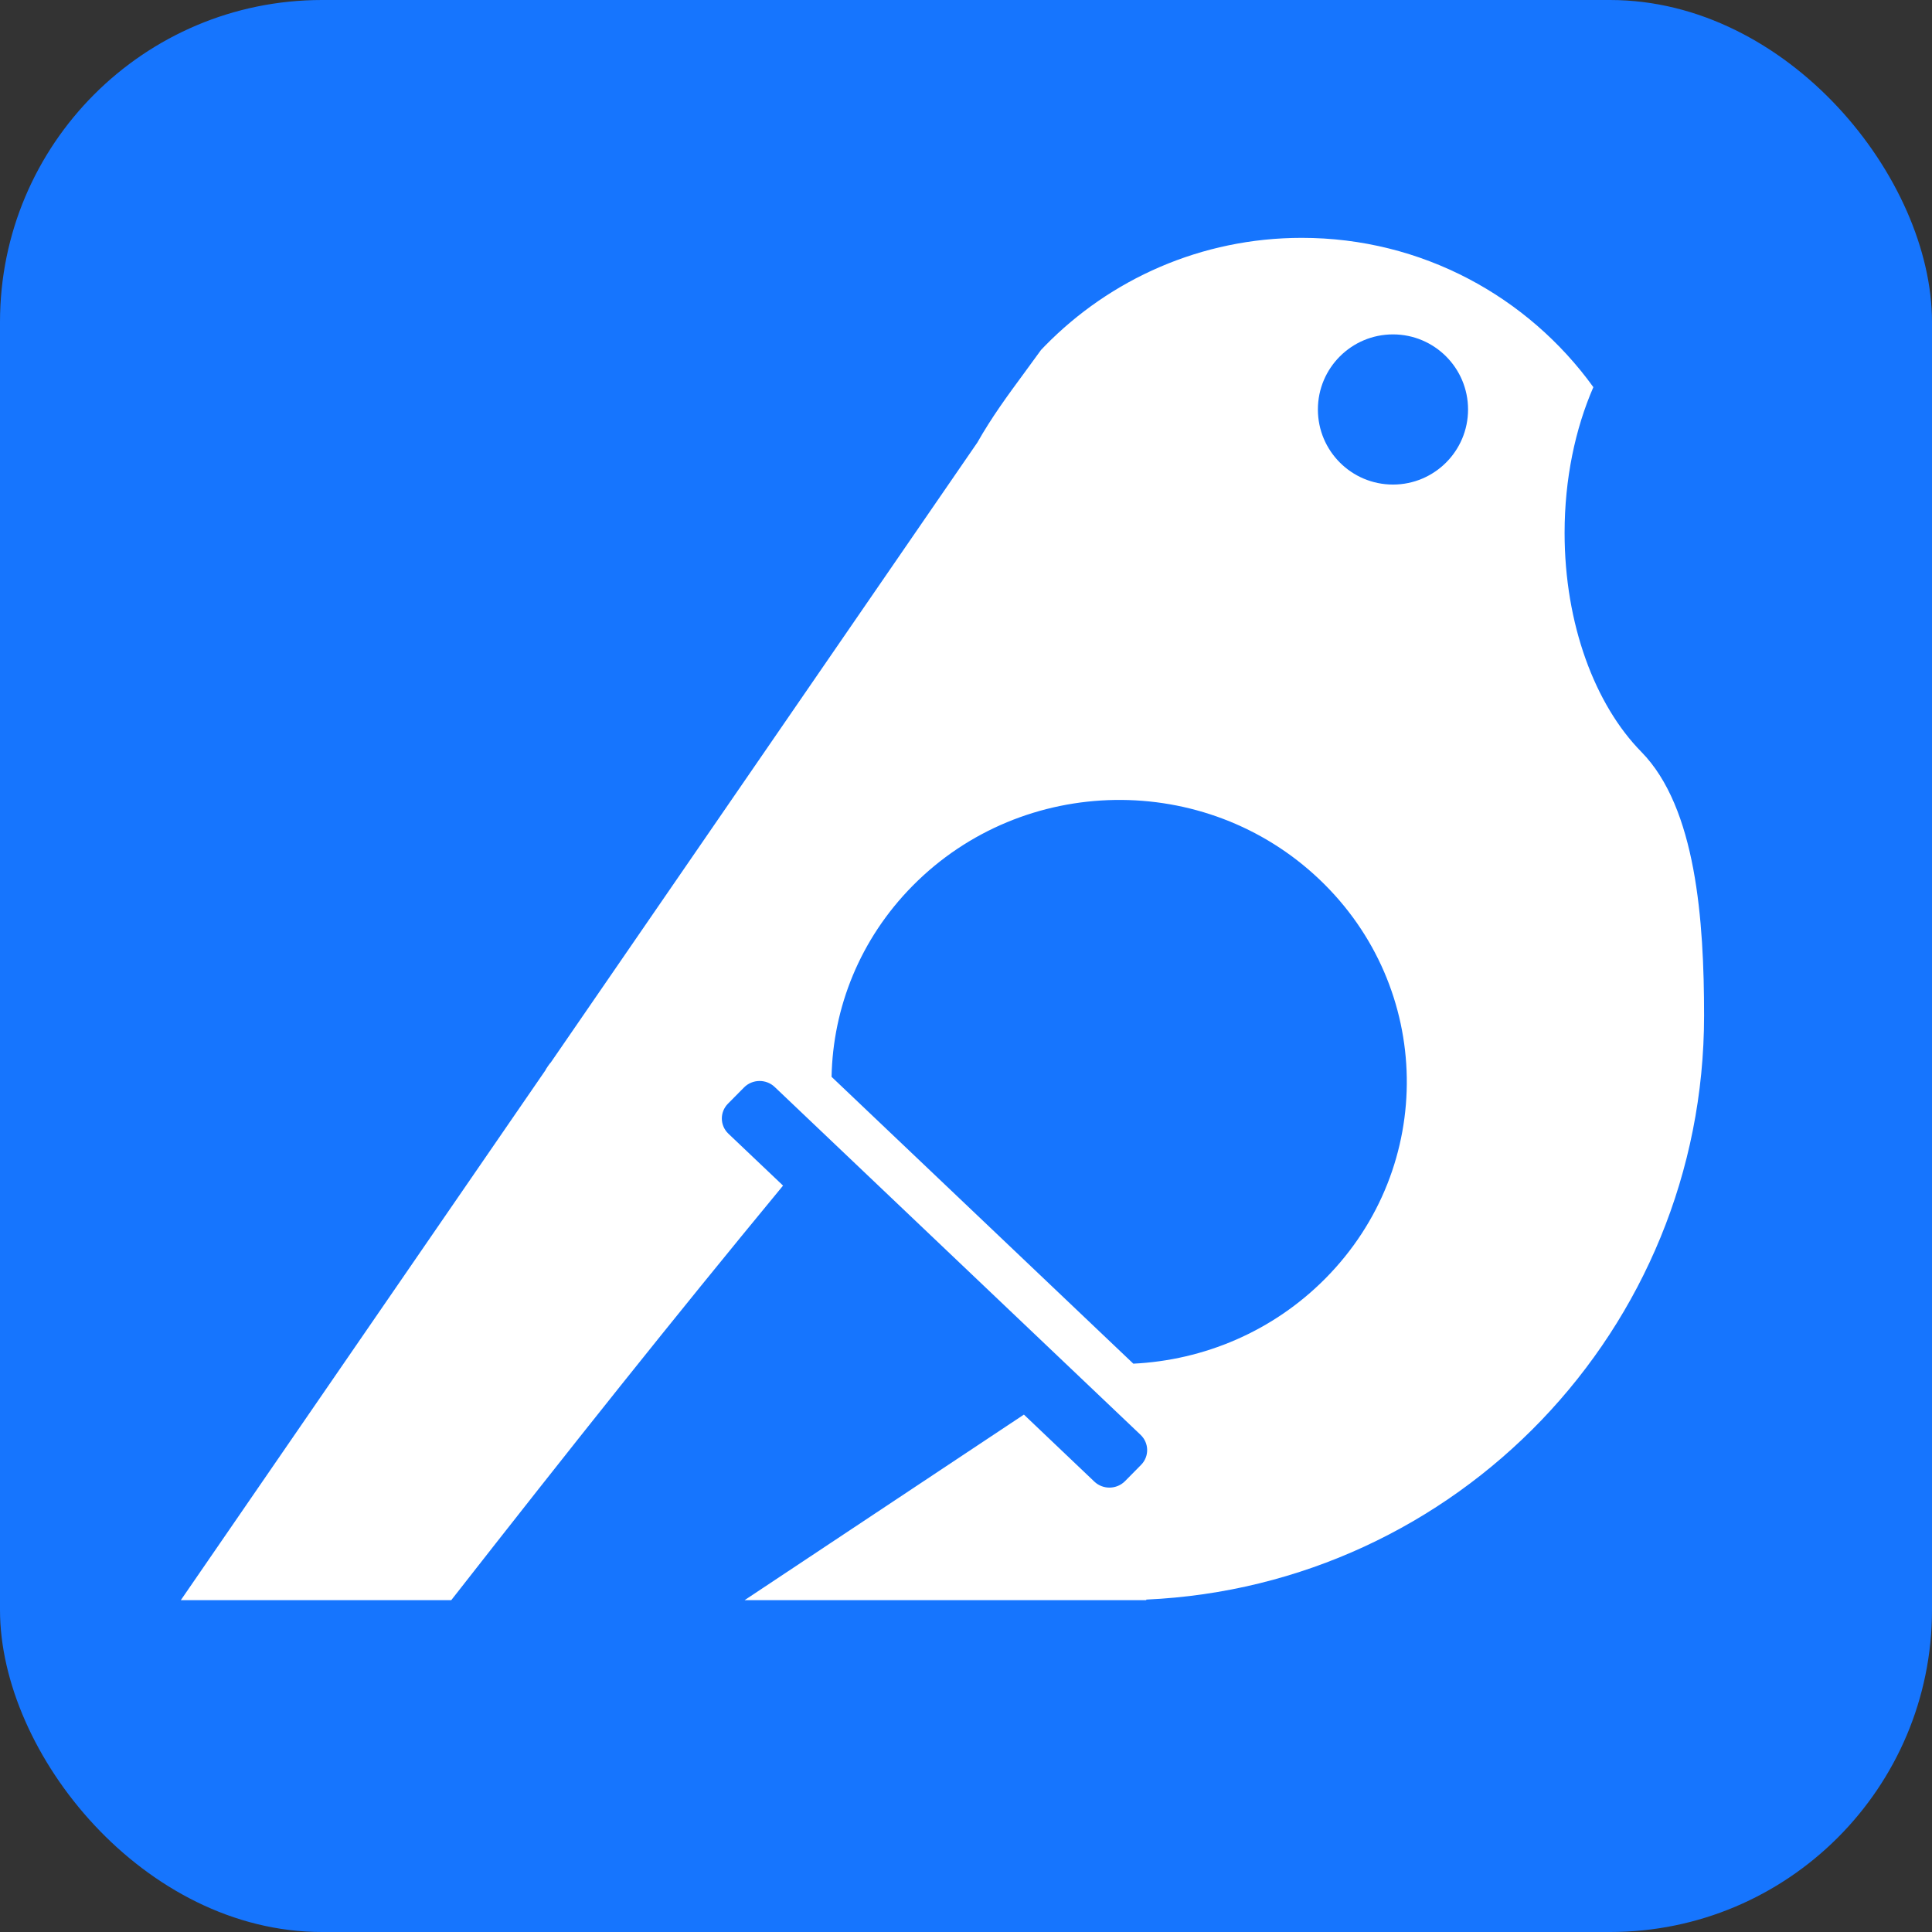<svg width="36" height="36" viewBox="0 0 36 36" fill="none" xmlns="http://www.w3.org/2000/svg">
<rect x="0" y="0" width="36" height="36" fill="#333333" stroke="none"/>
<g id="Group 5429">
<g id="Group 5428">
<rect id="Rectangle 3570" width="36" height="36" rx="6" fill="#1675FE"/>
<g id="Group 5355">
<g id="Group 5354">
<path id="Subtract" fill-rule="evenodd" clip-rule="evenodd" d="M29.154 9.929C29.154 8.924 29.352 7.991 29.69 7.214C28.474 5.529 26.494 4.432 24.257 4.432C22.381 4.432 20.685 5.204 19.469 6.447L19.398 6.521C19.293 6.667 19.19 6.807 19.09 6.943C18.771 7.376 18.477 7.777 18.212 8.245L10.263 19.798C10.253 19.801 10.165 19.928 10.166 19.939L3.369 29.817L8.408 29.817C10.669 26.928 12.503 24.622 14.591 22.092L13.573 21.125C13.413 20.973 13.409 20.722 13.565 20.565L13.864 20.263C14.019 20.106 14.275 20.102 14.435 20.254L21.253 26.736C21.413 26.889 21.417 27.139 21.262 27.296L20.963 27.599C20.807 27.756 20.552 27.76 20.392 27.608L19.079 26.359L13.874 29.817L20.859 29.817L21.359 29.817L21.359 29.806C27.143 29.545 31.753 24.773 31.753 18.924C31.753 17.156 31.607 15.051 30.584 14.01C29.722 13.133 29.154 11.633 29.154 9.929ZM17.007 16.504C19.068 14.419 22.462 14.367 24.586 16.387C26.711 18.407 26.762 21.734 24.701 23.818C23.716 24.814 22.427 25.346 21.118 25.41L15.495 20.065C15.52 18.779 16.022 17.5 17.007 16.504Z" fill="white"/>
<circle id="Ellipse 185" cx="25.956" cy="7.63" r="1.399" fill="#1675FE"/>
</g>
</g>
</g>
</g>
</svg>
